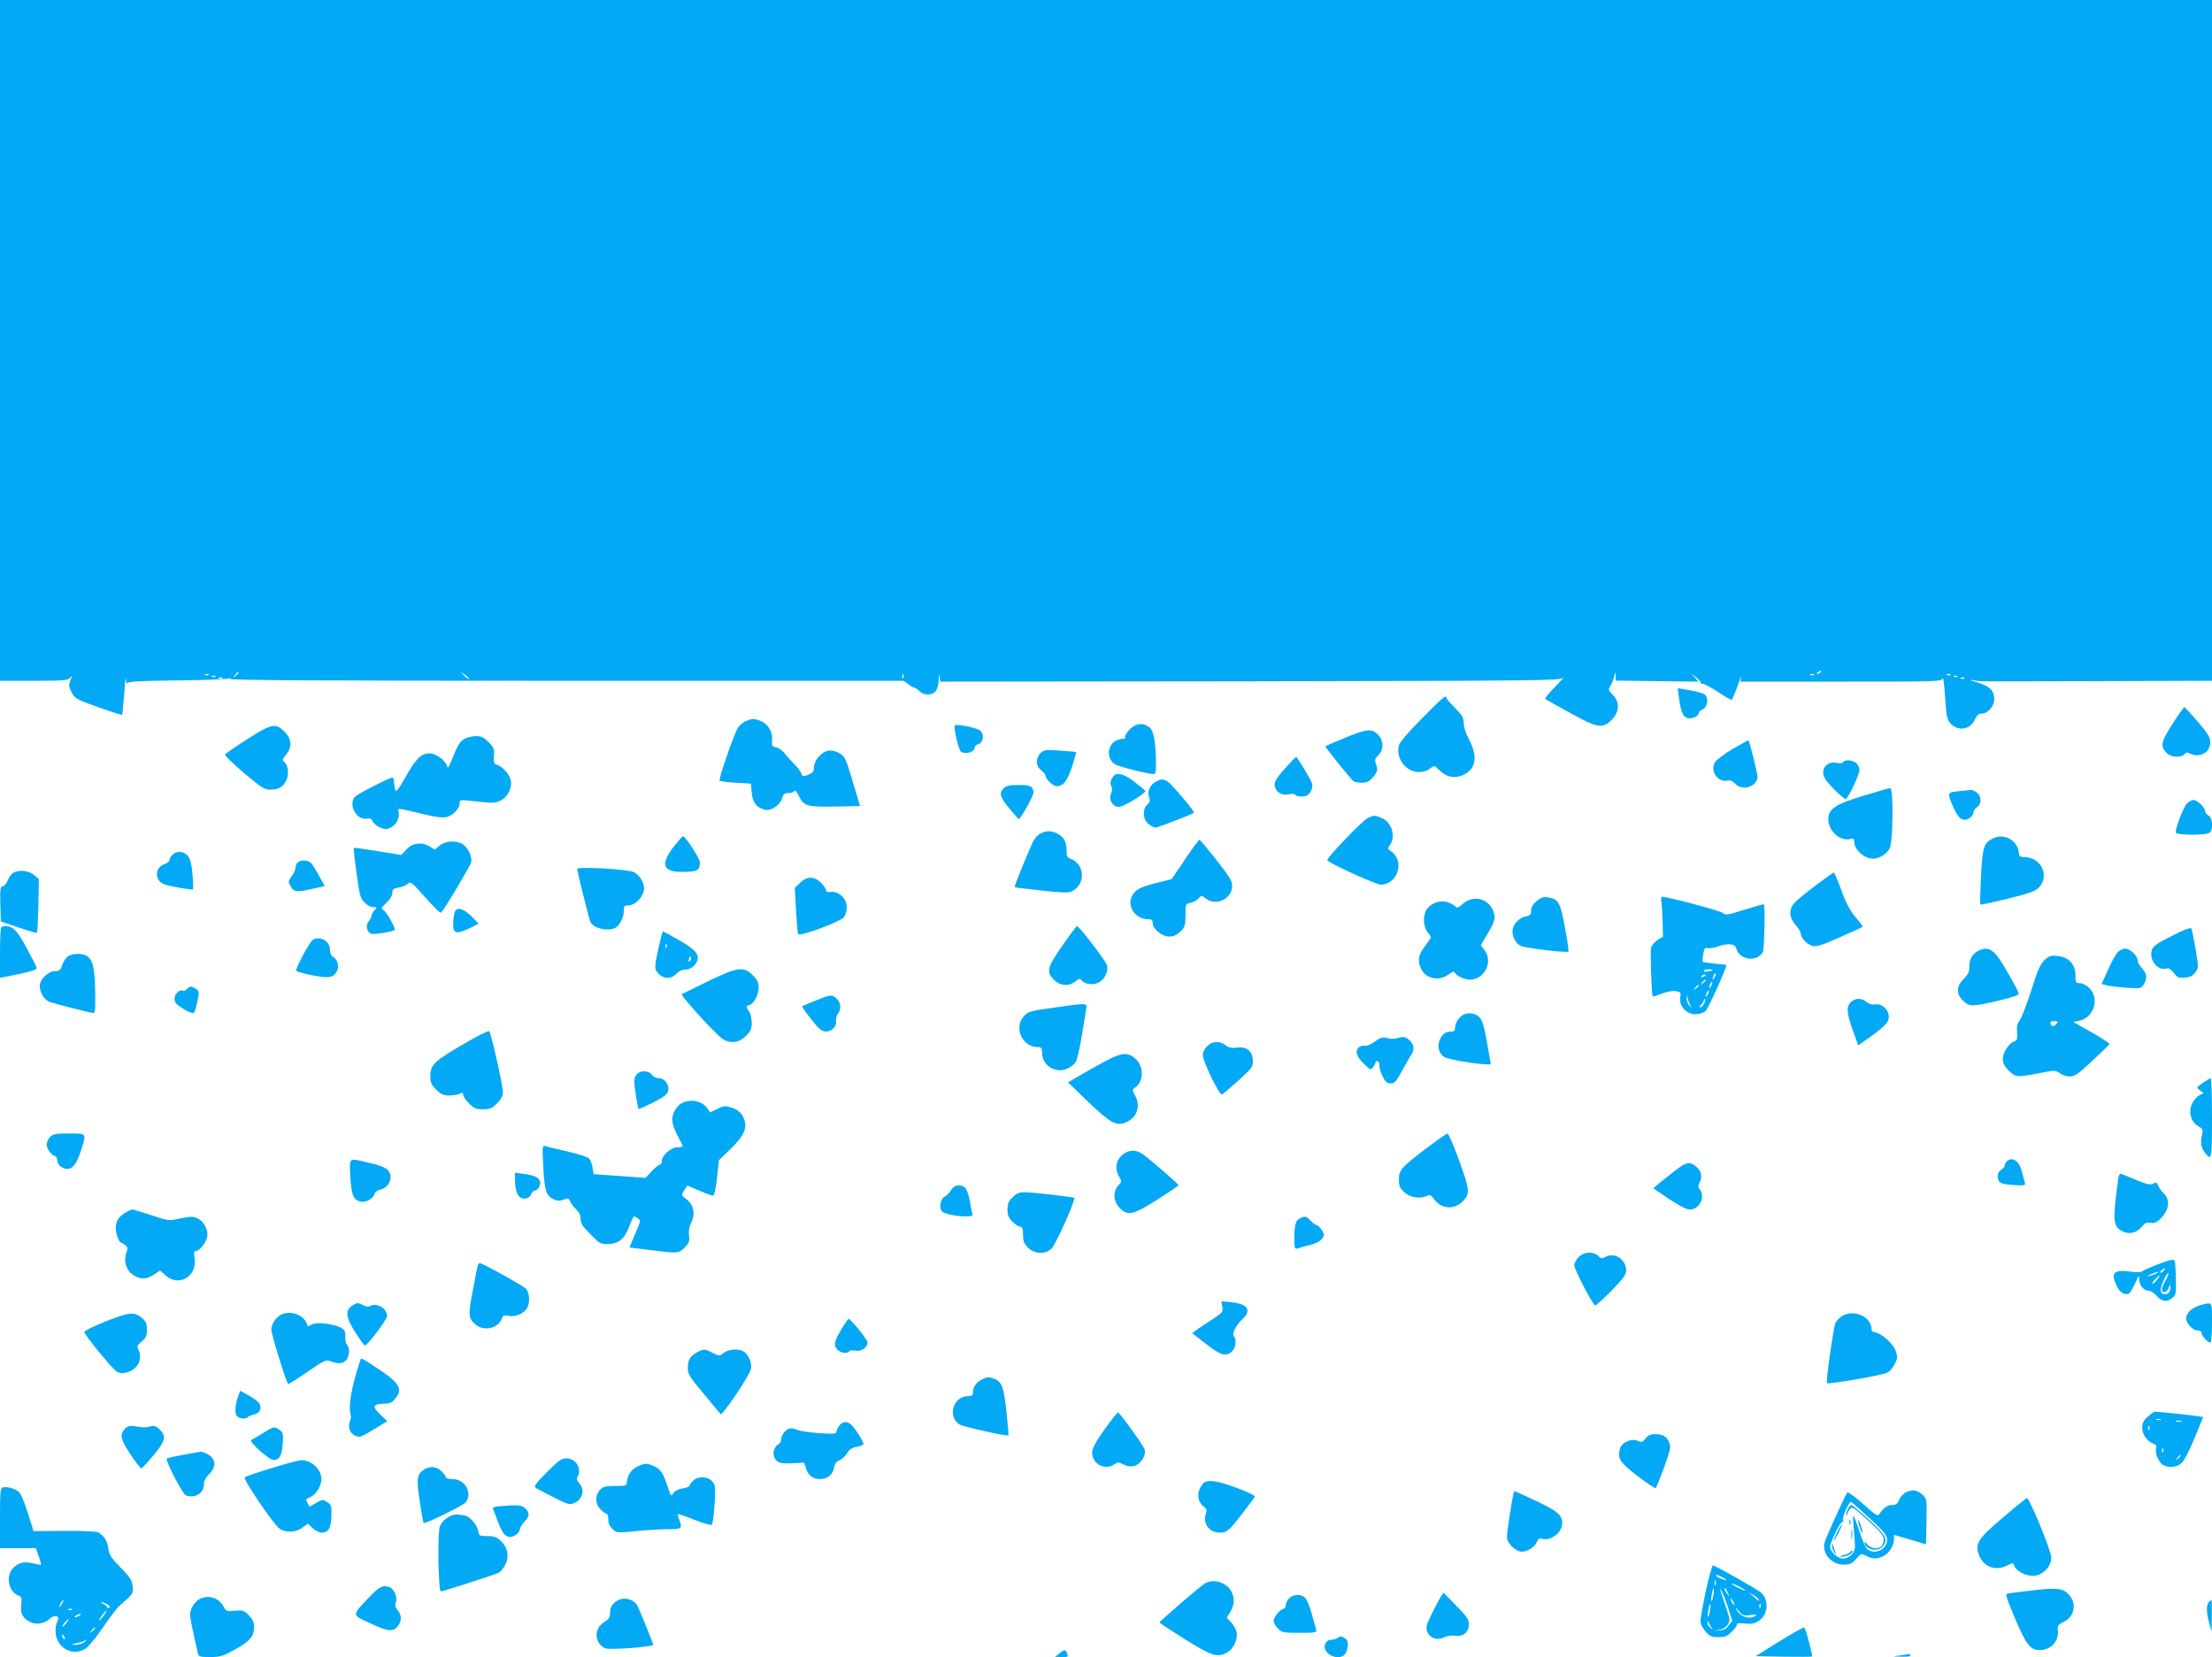 <?xml version="1.0" standalone="no"?>
<!DOCTYPE svg PUBLIC "-//W3C//DTD SVG 20010904//EN"
 "http://www.w3.org/TR/2001/REC-SVG-20010904/DTD/svg10.dtd">
<svg version="1.0" xmlns="http://www.w3.org/2000/svg"
 width="1280pt" height="959pt" viewBox="0 0 1280 959"
 preserveAspectRatio="xMidYMid meet">
<g transform="translate(0,959) scale(0.1,-0.1)"
fill="#03a9f4" stroke="none">
<path d="M0 7620 l0 -1970 196 0 c176 0 198 2 210 18 11 14 12 12 1 -16 -10
-28 -9 -38 8 -70 19 -35 28 -40 154 -85 73 -26 135 -46 137 -44 2 2 8 57 13
123 4 65 9 103 10 84 1 -21 4 -30 9 -23 6 9 81 13 287 15 154 2 289 7 300 11
16 7 17 7 5 -2 -11 -8 538 -11 1938 -11 1073 0 1954 0 1957 0 3 1 17 -8 32
-20 14 -11 30 -20 34 -20 5 0 18 -9 29 -20 25 -25 72 -26 93 -2 10 11 18 38
19 68 1 31 3 38 5 19 l4 -30 1791 2 c1677 3 1793 4 1812 20 12 10 -8 -13 -43
-50 -36 -36 -63 -69 -60 -71 2 -3 66 -39 141 -80 162 -90 191 -95 244 -42 46
46 48 104 6 145 -25 26 -27 30 -14 50 8 12 18 36 22 54 8 30 8 31 9 5 l1 -27
239 -3 240 -3 -22 24 -22 25 31 -25 c17 -13 29 -28 26 -33 -3 -5 0 -6 5 -3 6
4 45 -16 87 -43 42 -28 80 -50 85 -50 5 0 20 35 35 78 14 42 24 66 21 52 l-4
-25 582 0 c573 0 582 0 588 20 3 11 9 -29 13 -90 9 -136 12 -151 36 -175 45
-45 114 -31 139 28 11 23 21 32 38 32 36 0 73 43 73 83 0 50 -26 76 -100 98
-40 12 -50 17 -25 13 50 -9 -38 -8 728 -6 l657 2 0 1970 0 1970 -6400 0 -6400
0 0 -1970z m10535 -1920 c-3 -5 -12 -10 -18 -10 -7 0 -6 4 3 10 19 12 23 12
15 0z m-9155 -4 c0 -2 -8 -10 -17 -17 -16 -13 -17 -12 -4 4 13 16 21 21 21 13z
m1334 -35 c-3 -3 -15 6 -27 18 l-22 24 27 -19 c14 -10 24 -21 22 -23z m-1507
23 c-3 -3 -12 -4 -19 -1 -8 3 -5 6 6 6 11 1 17 -2 13 -5z m4020 -16 c-3 -8 -6
-5 -6 6 -1 11 2 17 5 13 3 -3 4 -12 1 -19z m5270 16 c-3 -3 -12 -4 -19 -1 -8
3 -5 6 6 6 11 1 17 -2 13 -5z m790 0 c-3 -3 -12 -4 -19 -1 -8 3 -5 6 6 6 11 1
17 -2 13 -5z m-10040 -10 c-3 -3 -12 -4 -19 -1 -8 3 -5 6 6 6 11 1 17 -2 13
-5z m10080 0 c-3 -3 -12 -4 -19 -1 -8 3 -5 6 6 6 11 1 17 -2 13 -5z m-10040
-10 c-3 -3 -12 -4 -19 -1 -8 3 -5 6 6 6 11 1 17 -2 13 -5z m10080 0 c-3 -3
-12 -4 -19 -1 -8 3 -5 6 6 6 11 1 17 -2 13 -5z"/>
<path d="M9715 5556 c10 -82 24 -115 50 -122 26 -7 65 11 65 29 0 7 10 17 23
22 28 12 36 65 12 85 -9 7 -47 19 -86 25 l-71 12 7 -51z"/>
<path d="M8228 5432 c-75 -75 -129 -138 -133 -155 -22 -88 58 -173 143 -152
15 3 35 13 44 22 16 14 20 13 48 -15 38 -39 85 -49 133 -29 77 33 91 106 39
204 -19 37 -32 75 -32 98 0 31 -8 45 -50 87 -27 28 -50 54 -50 59 0 21 -23 2
-142 -119z"/>
<path d="M12571 5400 c-68 -107 -72 -129 -31 -170 24 -24 82 -27 100 -5 9 11
17 12 30 5 56 -30 120 4 120 64 0 29 -13 50 -71 118 -40 46 -75 84 -78 86 -3
1 -35 -43 -70 -98z"/>
<path d="M4313 5415 c-17 -7 -38 -26 -46 -42 -28 -55 -110 -294 -103 -301 4
-4 47 -9 94 -12 l87 -5 5 -54 c6 -57 28 -85 76 -97 35 -9 87 25 99 64 7 26 14
32 36 32 16 0 31 5 35 12 4 7 13 -1 23 -22 31 -65 49 -71 212 -68 l146 3 -38
127 c-20 69 -42 136 -49 147 -16 31 -66 53 -100 46 -38 -8 -80 -58 -80 -96 0
-23 -6 -32 -32 -42 -31 -13 -34 -12 -41 7 -4 12 -22 35 -40 53 -18 17 -42 45
-55 61 -12 17 -35 33 -50 37 -25 5 -27 9 -24 39 5 46 -22 95 -63 112 -42 17
-51 17 -92 -1z"/>
<path d="M5525 5391 c-8 -13 23 -144 36 -152 28 -17 79 -1 79 25 0 8 9 16 20
19 29 7 37 54 14 77 -19 18 -141 43 -149 31z"/>
<path d="M6539 5371 c-16 -16 -29 -37 -29 -47 0 -9 -3 -15 -6 -11 -3 3 -19 1
-36 -5 -60 -21 -70 -107 -16 -141 21 -14 192 -57 224 -57 11 0 14 15 13 68 -1
121 -13 183 -38 203 -35 28 -77 24 -112 -10z"/>
<path d="M1429 5311 c-68 -43 -125 -83 -127 -89 -1 -5 48 -53 110 -106 100
-84 118 -96 151 -96 49 0 73 13 93 52 18 34 12 89 -11 108 -13 11 -11 16 10
42 37 44 34 91 -9 134 -51 51 -74 47 -217 -45z"/>
<path d="M7788 5322 c-65 -26 -118 -49 -118 -52 0 -8 150 -194 163 -202 7 -4
28 -8 49 -8 28 0 42 7 62 31 28 33 31 45 17 81 -7 19 -4 29 15 47 31 30 32 81
2 115 -37 41 -63 40 -190 -12z"/>
<path d="M2690 5315 c-28 -15 -39 -31 -74 -119 -20 -49 -25 -56 -30 -38 -11
34 -64 72 -100 72 -49 0 -79 -30 -139 -136 -46 -81 -55 -92 -61 -72 -3 13 -6
33 -6 46 0 12 -5 22 -10 22 -15 0 -192 -90 -212 -108 -47 -40 1 -139 62 -130
23 3 31 0 36 -14 3 -11 21 -26 39 -35 28 -13 39 -14 63 -4 34 14 57 59 49 92
-7 24 -15 25 148 -14 72 -17 109 -21 132 -15 35 9 73 50 73 79 0 22 -2 22 113
9 75 -9 93 -8 122 6 42 19 69 73 61 118 -7 34 -48 80 -81 90 -17 5 -20 13 -17
51 4 40 0 49 -31 80 -28 28 -43 35 -73 35 -22 -1 -50 -7 -64 -15z"/>
<path d="M10025 5255 c-50 -30 -96 -65 -103 -79 -26 -51 18 -114 73 -104 17 4
31 -2 46 -18 42 -45 129 -16 129 42 0 19 -46 203 -52 209 -1 2 -43 -21 -93
-50z"/>
<path d="M6021 5231 c-29 -29 -28 -74 4 -99 14 -11 25 -24 25 -30 0 -21 43
-62 65 -62 38 0 61 30 89 114 14 44 24 81 23 83 -2 2 -44 6 -94 9 -83 6 -92 5
-112 -15z"/>
<path d="M7444 5152 c-68 -76 -77 -94 -62 -127 13 -28 45 -40 82 -31 14 3 28
2 31 -4 7 -12 55 -13 71 -2 20 13 34 50 26 69 -12 31 -86 153 -92 152 -3 0
-28 -26 -56 -57z"/>
<path d="M10665 5179 c-4 -6 -19 -7 -36 -4 -43 10 -79 -17 -79 -56 0 -24 13
-45 61 -95 34 -35 66 -61 71 -58 16 10 78 143 78 167 0 13 -8 31 -18 40 -21
19 -67 23 -77 6z"/>
<path d="M6443 5098 c-17 -21 -21 -42 -12 -60 6 -10 5 -27 -2 -42 -16 -34 10
-76 46 -76 26 0 156 79 152 92 -1 4 -28 27 -61 52 -59 47 -104 59 -123 34z"/>
<path d="M6690 5067 c-34 -17 -53 -58 -41 -90 8 -20 6 -29 -10 -43 -30 -27
-26 -87 7 -113 15 -12 33 -21 41 -21 12 0 210 77 222 86 7 6 -131 169 -153
181 -27 16 -35 16 -66 0z"/>
<path d="M5808 5028 c-28 -28 -22 -52 33 -117 28 -34 52 -61 54 -61 11 0 85
132 85 152 0 37 -17 46 -89 45 -48 0 -69 -5 -83 -19z"/>
<path d="M10780 4984 c-160 -49 -200 -75 -200 -135 0 -68 67 -129 126 -115 20
5 24 3 24 -17 0 -45 59 -97 110 -97 34 0 78 28 95 60 20 39 22 351 3 349 -7 0
-78 -21 -158 -45z"/>
<path d="M11335 5011 c-69 -7 -69 -8 -30 -97 28 -64 56 -82 91 -59 13 8 24 23
24 33 0 9 9 23 20 30 28 17 27 66 -2 86 -12 9 -27 15 -33 14 -5 -1 -37 -4 -70
-7z"/>
<path d="M12653 4938 c-19 -22 -63 -136 -63 -165 0 -18 180 -19 198 -1 20 20
15 86 -8 98 -11 6 -20 17 -20 26 0 21 -45 64 -68 64 -10 0 -28 -10 -39 -22z"/>
<path d="M7915 4856 c-28 -12 -235 -227 -235 -244 0 -13 282 -142 310 -142 98
1 141 136 60 193 -21 15 -21 17 -6 38 34 50 9 131 -49 155 -41 17 -42 17 -80
0z"/>
<path d="M6019 4765 c-15 -8 -33 -29 -42 -47 -34 -74 -109 -259 -106 -262 2
-2 73 -11 156 -20 118 -13 158 -14 175 -5 82 41 77 157 -7 189 -20 7 -24 16
-23 48 0 49 -15 78 -52 97 -36 19 -67 19 -101 0z"/>
<path d="M3897 4688 c-79 -104 -61 -147 61 -144 78 1 92 10 92 55 0 22 -83
151 -98 151 -4 0 -28 -28 -55 -62z"/>
<path d="M11531 4737 c-52 -26 -59 -51 -68 -220 -4 -88 -6 -160 -3 -162 3 -2
74 13 158 34 119 29 158 43 178 62 68 69 16 179 -85 179 -21 0 -27 5 -28 22
-6 74 -86 119 -152 85z"/>
<path d="M6857 4616 l-77 -114 -92 -23 c-69 -17 -100 -30 -120 -50 -60 -60
-12 -159 77 -159 19 0 25 -5 25 -21 0 -35 53 -79 95 -79 27 0 44 8 66 29 26
27 29 36 29 94 0 64 1 66 29 72 16 3 37 15 46 25 17 19 18 19 43 0 59 -47 152
-2 152 73 0 29 -16 55 -92 151 -50 64 -94 116 -98 116 -3 0 -41 -51 -83 -114z"/>
<path d="M2544 4696 l-28 -23 -33 20 c-45 26 -99 18 -134 -22 l-27 -29 -136
22 c-75 12 -138 21 -139 19 -2 -1 5 -67 16 -145 17 -126 22 -146 45 -170 15
-16 36 -28 50 -28 24 0 24 -1 9 -18 -10 -10 -17 -25 -17 -32 0 -7 -7 -21 -16
-31 -20 -22 -12 -64 13 -73 15 -6 117 10 136 21 10 6 -43 103 -64 116 -15 9
-13 14 17 42 21 20 34 42 34 57 0 21 6 26 36 31 20 3 44 13 54 22 16 15 23 9
101 -79 46 -52 87 -92 91 -88 22 22 170 271 175 293 6 31 -18 82 -49 103 -35
24 -102 20 -134 -8z"/>
<path d="M997 4642 c-10 -10 -17 -24 -17 -31 0 -7 -13 -17 -29 -22 -59 -21
-57 -99 3 -118 44 -14 157 -33 163 -28 2 3 1 42 -3 86 -5 58 -12 89 -26 106
-23 30 -68 33 -91 7z"/>
<path d="M1722 4598 c-7 -7 -12 -20 -12 -30 0 -11 -10 -32 -22 -49 -21 -28
-21 -32 -7 -57 19 -35 34 -37 123 -17 l75 17 -31 56 c-17 32 -38 65 -46 75
-17 20 -62 23 -80 5z"/>
<path d="M3340 4561 c0 -14 67 -282 75 -304 16 -39 102 -60 146 -37 25 14 49
62 49 100 0 26 3 30 28 30 33 0 77 42 87 82 10 38 -20 93 -58 111 -38 17 -327
33 -327 18z"/>
<path d="M77 4539 c-11 -6 -25 -26 -33 -45 -8 -19 -21 -34 -29 -34 -13 0 -15
-16 -13 -101 l3 -102 103 -35 c56 -19 104 -33 106 -31 2 2 6 73 8 157 l3 154
-28 24 c-30 26 -87 32 -120 13z"/>
<path d="M10505 4465 c-55 -42 -110 -87 -122 -101 -33 -37 -30 -85 7 -127 17
-19 30 -41 30 -49 0 -26 39 -66 70 -73 23 -5 57 6 157 51 71 31 130 58 132 60
2 2 -17 27 -42 56 -32 39 -55 81 -82 156 -20 56 -40 102 -44 102 -3 0 -51 -34
-106 -75z"/>
<path d="M4629 4480 l-30 -29 7 -128 c4 -71 9 -133 13 -139 8 -16 240 70 264
97 9 12 17 38 17 59 0 49 -47 94 -92 88 -19 -3 -28 0 -28 10 0 7 -13 27 -29
43 -40 39 -82 39 -122 -1z"/>
<path d="M8892 4375 c-22 -18 -32 -36 -32 -55 0 -23 -5 -29 -30 -33 -36 -8
-67 -37 -76 -72 -9 -35 13 -83 45 -99 26 -13 269 -42 277 -33 3 3 -6 64 -20
137 -26 146 -38 167 -97 176 -28 5 -41 1 -67 -21z"/>
<path d="M9614 4368 c3 -18 6 -70 7 -116 l2 -83 -31 -19 c-17 -11 -34 -31 -38
-46 -6 -22 3 -275 10 -281 1 -2 25 6 54 17 32 12 63 17 81 14 27 -6 29 -9 24
-38 -8 -48 36 -96 87 -96 21 0 47 8 59 18 15 12 121 247 121 267 0 1 -30 5
-66 8 -37 4 -69 8 -71 10 -2 3 -1 22 3 44 5 33 10 40 24 36 10 -3 36 1 57 8
61 22 103 18 110 -9 17 -69 121 -83 154 -21 9 18 14 267 6 276 -2 1 -52 -13
-112 -32 -100 -31 -111 -33 -127 -18 -14 12 -316 93 -350 93 -6 0 -8 -14 -4
-32z m296 -392 c0 -2 -11 -6 -25 -8 -14 -3 -25 -1 -25 3 0 5 11 9 25 9 14 0
25 -2 25 -4z m11 -43 c-12 -20 -14 -14 -5 12 4 9 9 14 11 11 3 -2 0 -13 -6
-23z m-51 13 c0 -2 -7 -7 -16 -10 -8 -3 -12 -2 -9 4 6 10 25 14 25 6z m0 -30
c0 -2 -8 -10 -17 -17 -16 -13 -17 -12 -4 4 13 16 21 21 21 13z m31 -33 c-12
-20 -14 -14 -5 12 4 9 9 14 11 11 3 -2 0 -13 -6 -23z m-71 3 c0 -2 -8 -10 -17
-17 -16 -13 -17 -12 -4 4 13 16 21 21 21 13z m51 -53 c-12 -20 -14 -14 -5 12
4 9 9 14 11 11 3 -2 0 -13 -6 -23z m-98 -63 c11 -13 10 -13 -5 -1 -10 7 -17
25 -17 40 l2 26 4 -25 c3 -14 10 -32 16 -40z m77 11 c-6 -12 -15 -21 -21 -21
-6 0 -3 7 5 16 9 8 16 20 16 26 0 6 3 9 6 6 3 -4 1 -16 -6 -27z"/>
<path d="M8466 4360 c-23 -21 -37 -27 -41 -19 -4 6 -22 17 -40 25 -42 17 -96
3 -125 -33 -27 -34 -27 -101 0 -136 11 -14 20 -28 20 -32 0 -3 -16 -27 -35
-52 -39 -51 -44 -87 -20 -133 29 -56 103 -70 158 -29 21 15 32 19 35 11 5 -17
56 -42 86 -42 87 0 139 105 85 173 l-20 27 40 68 c45 74 49 98 26 142 -33 64
-114 78 -169 30z"/>
<path d="M2634 4318 c-4 -6 -9 -32 -11 -58 -5 -72 12 -81 88 -45 l59 29 -42
43 c-42 42 -79 55 -94 31z"/>
<path d="M7 4223 c-4 -3 -7 -71 -7 -149 l0 -143 33 6 c136 27 182 40 179 51
-1 7 -27 59 -58 116 -55 102 -79 126 -123 126 -10 0 -21 -3 -24 -7z"/>
<path d="M6148 4118 c-89 -127 -95 -153 -49 -199 36 -35 86 -39 124 -9 21 17
27 18 37 5 19 -22 65 -28 98 -11 34 17 57 65 48 99 -6 25 -161 227 -174 227
-4 -1 -42 -51 -84 -112z"/>
<path d="M12569 4174 c-86 -43 -109 -59 -117 -82 -19 -56 35 -124 87 -107 11
3 25 -6 40 -25 20 -27 28 -31 63 -28 31 2 46 10 61 30 20 27 20 28 2 135 -10
59 -21 113 -24 119 -4 8 -42 -6 -112 -42z"/>
<path d="M3816 4128 c-31 -136 -31 -146 -6 -173 30 -32 74 -33 103 -1 13 14
33 24 50 24 30 -1 63 24 72 52 12 38 -13 66 -104 118 -50 29 -93 52 -95 52 -2
0 -11 -33 -20 -72z m41 -20 c-3 -8 -6 -5 -6 6 -1 11 2 17 5 13 3 -3 4 -12 1
-19z m135 -80 c-8 -8 -9 -4 -5 13 4 13 8 18 11 10 2 -7 -1 -18 -6 -23z"/>
<path d="M1813 4153 c-17 -6 -106 -170 -99 -182 3 -4 46 -16 95 -26 95 -18
120 -14 141 25 14 26 3 68 -21 81 -12 6 -19 21 -19 39 0 51 -50 83 -97 63z"/>
<path d="M11455 4091 c-38 -16 -60 -50 -59 -92 1 -32 -5 -46 -32 -73 -44 -44
-46 -86 -5 -127 37 -36 52 -36 206 0 87 21 119 32 117 42 -2 8 -31 63 -65 122
-72 127 -103 152 -162 128z"/>
<path d="M12253 4078 c-11 -13 -37 -59 -56 -103 l-36 -80 27 -7 c15 -4 66 -11
113 -14 83 -6 87 -6 103 17 23 33 20 66 -9 95 -14 14 -25 34 -25 45 0 27 -44
69 -73 69 -13 0 -33 -10 -44 -22z"/>
<path d="M393 4055 c-12 -8 -27 -31 -33 -50 -10 -30 -16 -35 -42 -35 -38 0
-88 -48 -88 -85 0 -39 25 -81 57 -93 26 -10 204 -56 247 -64 17 -3 18 5 17
112 -2 137 -12 189 -42 213 -26 21 -87 22 -116 2z"/>
<path d="M11831 4034 c-25 -24 -39 -55 -76 -173 -25 -79 -55 -156 -66 -173
-16 -21 -20 -40 -17 -74 2 -35 0 -45 -14 -50 -32 -10 -68 -63 -68 -101 0 -27
8 -43 34 -69 39 -39 46 -40 176 -15 92 18 95 18 119 0 13 -10 39 -19 57 -19
29 0 49 14 132 91 53 50 98 93 99 97 1 4 -45 34 -103 67 l-106 60 36 8 c84 20
116 128 57 188 -17 17 -40 29 -55 29 -24 0 -26 3 -26 45 0 63 -38 105 -101
112 -41 5 -50 2 -78 -23z m69 -369 c-7 -8 -16 -15 -20 -15 -4 0 -10 7 -14 15
-4 11 2 15 21 15 21 0 24 -2 13 -15z"/>
<path d="M4095 3910 c-77 -38 -144 -71 -150 -73 -12 -4 199 -237 237 -260 45
-29 95 -22 134 17 28 28 34 41 34 78 0 24 -7 53 -15 64 -19 25 -19 32 3 38 26
9 52 59 52 101 0 29 -8 45 -34 71 -53 53 -90 47 -261 -36z"/>
<path d="M1080 3865 c-7 -8 -16 -12 -21 -9 -18 11 -49 -17 -49 -45 0 -23 9
-34 51 -60 29 -18 56 -28 61 -23 4 4 14 34 20 66 12 53 11 59 -7 72 -24 18
-39 18 -55 -1z"/>
<path d="M4721 3800 c-40 -16 -75 -31 -78 -34 -3 -2 20 -36 51 -75 46 -58 62
-71 85 -71 35 0 64 30 59 63 -1 13 3 32 11 41 21 25 16 67 -9 88 -28 23 -31
23 -119 -12z"/>
<path d="M10710 3790 c-27 -27 -25 -60 11 -162 l32 -88 31 22 c121 85 146 109
146 143 0 42 -41 79 -79 72 -16 -3 -35 2 -50 14 -31 25 -66 24 -91 -1z"/>
<path d="M6110 3760 c-153 -21 -164 -24 -190 -57 -53 -67 -1 -173 85 -173 22
0 25 -5 25 -34 0 -71 77 -120 143 -92 20 8 42 25 51 38 8 12 24 79 35 148 12
69 23 140 26 158 7 39 11 38 -175 12z"/>
<path d="M8474 3720 c-28 -11 -54 -48 -54 -77 0 -16 -6 -23 -19 -23 -33 0 -51
-11 -67 -42 -20 -38 -10 -84 23 -105 21 -14 178 -41 249 -43 l21 0 -22 126
c-23 133 -36 158 -85 168 -14 3 -35 1 -46 -4z"/>
<path d="M2685 3549 c-170 -98 -195 -122 -195 -185 0 -39 5 -51 34 -80 28 -28
42 -34 76 -34 23 0 50 5 61 10 15 9 19 7 19 -6 0 -9 15 -31 34 -50 29 -29 41
-34 81 -34 40 0 52 5 81 34 25 25 34 43 34 68 0 36 -68 338 -79 350 -4 5 -70
-28 -146 -73z"/>
<path d="M7956 3562 c-23 -17 -47 -27 -58 -24 -10 2 -25 -1 -33 -8 -26 -21
-17 -54 26 -95 39 -39 41 -39 55 -21 8 11 14 24 14 29 0 5 6 7 13 4 6 -2 11
-12 9 -21 -2 -10 6 -38 17 -62 16 -34 27 -44 45 -44 28 0 33 6 75 84 18 32 39
68 46 80 22 30 18 59 -9 86 -19 17 -31 21 -53 16 -38 -10 -54 -10 -83 -2 -19
5 -35 0 -64 -22z"/>
<path d="M6985 3535 c-14 -13 -25 -35 -25 -49 0 -39 97 -239 112 -230 7 4 50
41 96 82 75 68 82 78 82 111 0 55 -35 86 -91 78 -33 -4 -48 -1 -67 14 -34 26
-78 24 -107 -6z"/>
<path d="M6322 3408 l-142 -82 117 -113 c130 -124 163 -142 219 -118 62 26 85
89 55 149 -20 38 -20 40 -2 52 51 36 51 125 0 168 -52 44 -85 36 -247 -56z"/>
<path d="M3686 3374 c-9 -8 -16 -27 -16 -41 0 -27 20 -155 25 -161 2 -2 39 15
84 37 61 31 82 47 87 66 9 36 -19 75 -54 75 -16 0 -32 8 -40 20 -15 24 -64 27
-86 4z"/>
<path d="M12747 3323 c-38 -27 -39 -27 -17 -43 l21 -16 -25 -13 c-14 -8 -33
-30 -42 -49 -22 -47 -6 -106 37 -130 26 -15 28 -21 22 -47 -11 -46 -7 -75 14
-103 41 -55 43 -46 43 197 0 127 -3 231 -7 230 -5 0 -25 -12 -46 -26z"/>
<path d="M3954 3210 c-35 -14 -64 -59 -64 -100 0 -22 12 -58 30 -91 16 -30 30
-57 30 -61 0 -5 -14 -8 -31 -8 -36 0 -89 -47 -89 -79 0 -12 -5 -21 -11 -21 -6
0 -28 -17 -48 -39 l-36 -38 -150 11 -150 11 -6 38 c-3 21 -13 45 -21 53 -8 8
-64 26 -124 40 -60 14 -118 27 -128 31 -18 5 -19 0 -12 -123 7 -137 16 -166
62 -186 19 -9 33 -9 55 -1 27 10 31 9 38 -10 5 -12 21 -33 35 -46 17 -16 26
-35 26 -55 0 -19 9 -40 25 -56 13 -14 38 -40 56 -57 25 -27 39 -33 73 -33 64
0 99 28 126 99 12 33 26 61 29 61 4 0 15 -6 24 -12 15 -12 13 -20 -18 -90 -18
-43 -33 -78 -32 -78 1 0 56 -7 122 -15 159 -20 162 -20 197 15 26 27 30 36 25
70 -3 27 1 51 14 77 24 49 12 103 -31 134 -28 21 -28 23 -12 48 9 14 17 27 18
29 0 1 31 -11 68 -28 38 -16 74 -30 81 -30 8 0 16 33 24 103 l11 102 67 65
c73 71 96 116 82 163 -12 42 -36 65 -80 78 -32 10 -44 9 -79 -9 l-41 -20 -15
22 c-26 41 -89 57 -140 36z"/>
<path d="M290 3010 c-11 -11 -20 -31 -20 -45 0 -24 31 -65 49 -65 5 0 11 -12
13 -27 2 -19 12 -32 32 -42 44 -20 75 8 103 95 35 108 37 104 -67 104 -77 0
-93 -3 -110 -20z"/>
<path d="M8260 2949 c-153 -116 -165 -130 -165 -185 0 -39 5 -50 33 -75 34
-31 94 -39 131 -19 14 7 23 3 40 -21 42 -56 115 -62 164 -13 45 45 43 65 -19
236 -31 87 -62 158 -68 157 -6 0 -58 -36 -116 -80z"/>
<path d="M6489 2901 c-34 -34 -38 -77 -13 -121 16 -26 16 -29 -5 -51 -32 -35
-29 -93 8 -130 48 -48 78 -41 219 49 67 42 122 80 122 83 0 6 -152 138 -204
177 -43 32 -90 29 -127 -7z"/>
<path d="M2027 2783 c6 -107 17 -137 58 -147 31 -8 75 16 82 44 3 11 18 22 34
25 32 7 59 39 59 70 0 44 -27 63 -119 84 -128 30 -119 37 -114 -76z"/>
<path d="M11612 2868 c-7 -7 -12 -18 -12 -25 0 -7 -9 -17 -20 -23 -11 -6 -20
-21 -20 -33 0 -42 15 -51 90 -55 67 -4 72 -3 67 14 -3 11 -11 39 -17 64 -16
62 -57 89 -88 58z"/>
<path d="M9693 2815 c-32 -24 -73 -58 -92 -73 l-34 -29 91 -62 c59 -39 101
-61 120 -61 56 0 91 70 59 115 -12 15 -12 22 0 45 16 34 5 70 -29 94 -34 24
-51 20 -115 -29z"/>
<path d="M2980 2768 c0 -59 12 -98 32 -109 25 -13 55 -3 63 22 4 10 13 19 20
19 19 0 37 34 29 55 -9 22 -33 33 -92 41 l-52 7 0 -35z"/>
<path d="M12256 2758 c-32 -236 -29 -265 26 -294 39 -20 81 -10 111 26 19 22
30 27 51 23 19 -4 34 1 52 18 57 53 66 116 22 155 -11 11 -24 29 -29 42 -8 19
-12 21 -30 12 -16 -9 -34 -5 -95 20 -42 17 -82 34 -89 36 -10 4 -15 -7 -19
-38z"/>
<path d="M5503 2702 c-9 -16 -26 -33 -37 -38 -23 -10 -33 -59 -17 -83 10 -15
76 -30 139 -31 37 0 43 3 38 18 -3 9 -10 44 -15 77 -7 35 -18 65 -28 73 -29
21 -63 14 -80 -16z"/>
<path d="M5859 2661 c-23 -23 -29 -38 -29 -71 0 -33 6 -48 29 -71 16 -16 37
-29 45 -29 12 0 16 -11 16 -46 0 -37 5 -51 29 -75 38 -37 97 -40 135 -6 24 21
142 285 132 294 -6 6 -239 33 -289 33 -29 0 -46 -7 -68 -29z"/>
<path d="M723 2570 c-38 -23 -53 -48 -53 -89 0 -30 18 -81 29 -81 3 0 14 -7
24 -15 17 -12 18 -18 7 -49 -16 -49 2 -101 44 -127 41 -25 76 -24 118 5 l34
23 32 -28 c78 -70 185 -5 168 101 -5 31 -3 40 8 40 23 0 66 59 66 91 0 44 -25
84 -60 99 -25 11 -43 10 -98 -2 -67 -14 -68 -14 -166 19 -55 18 -105 33 -110
33 -6 0 -25 -9 -43 -20z"/>
<path d="M7530 2543 c-31 -11 -40 -37 -40 -111 0 -72 1 -73 23 -66 12 4 44 13
72 20 47 13 75 34 75 59 0 16 -30 55 -42 55 -6 0 -21 11 -34 25 -24 26 -28 27
-54 18z"/>
<path d="M9135 2315 c-14 -13 -25 -35 -25 -49 0 -23 103 -220 120 -231 4 -2
46 35 94 84 69 71 86 94 86 118 0 63 -65 107 -117 80 -23 -13 -28 -12 -44 4
-28 28 -84 25 -114 -6z"/>
<path d="M12484 2272 c-39 -15 -77 -32 -85 -38 -10 -8 -33 -9 -73 -3 -94 13
-113 -7 -78 -83 17 -38 49 -57 73 -43 6 4 22 31 35 59 21 48 23 49 23 20 1
-34 27 -64 55 -64 10 0 31 -13 46 -30 32 -35 58 -38 91 -11 21 17 22 25 20
111 -1 52 -4 97 -7 102 -8 12 -22 9 -100 -20z m36 -37 c-7 -9 -15 -13 -19 -10
-3 3 1 10 9 15 21 14 24 12 10 -5z m-40 -14 c-8 -5 -26 -11 -40 -15 -21 -5
-20 -3 5 9 32 15 60 20 35 6z m51 -42 c-12 -19 -21 -42 -21 -52 0 -27 33 -17
41 13 4 14 7 18 8 8 2 -29 -10 -48 -30 -48 -31 0 -34 28 -8 82 13 27 25 45 27
40 1 -5 -6 -25 -17 -43z m-48 6 c-10 -13 -22 -25 -27 -25 -5 0 1 11 14 25 30
32 36 32 13 0z"/>
<path d="M2765 2268 c-2 -7 -16 -73 -29 -146 -28 -145 -26 -165 20 -201 49
-38 131 -16 149 40 5 16 12 19 40 13 38 -7 89 15 106 47 17 32 13 88 -7 110
-15 17 -253 149 -268 149 -4 0 -9 -6 -11 -12z"/>
<path d="M7073 2027 c5 -30 2 -34 -61 -75 -37 -24 -77 -51 -90 -60 l-23 -18
80 -62 c86 -67 117 -76 151 -42 21 21 27 69 10 86 -14 14 12 65 51 101 53 51
29 87 -64 96 l-59 6 5 -32z"/>
<path d="M2045 2038 c-50 -28 -47 -69 13 -162 26 -41 50 -74 54 -73 19 6 128
151 128 171 0 44 -62 80 -99 57 -8 -5 -24 -3 -40 5 -31 16 -31 16 -56 2z"/>
<path d="M12732 2036 c-46 -12 -82 -46 -82 -76 0 -28 39 -70 66 -70 15 0 24
-6 24 -15 0 -17 35 -55 50 -55 6 0 10 45 10 115 0 126 4 121 -68 101z"/>
<path d="M1643 1988 c-38 -10 -73 -55 -73 -95 0 -24 85 -299 97 -312 2 -3 52
28 110 68 102 70 109 73 138 62 44 -16 69 -14 88 7 20 22 22 73 5 90 -7 7 -11
27 -10 45 4 41 -13 56 -76 70 -59 13 -109 12 -127 -3 -10 -8 -15 -7 -19 8 -15
46 -78 75 -133 60z"/>
<path d="M605 1940 c-66 -27 -119 -53 -117 -59 5 -23 165 -217 189 -230 21
-10 34 -11 63 -2 59 18 87 80 60 132 -9 16 -6 24 20 45 25 21 30 33 30 69 0
36 -5 48 -31 69 -42 36 -73 32 -214 -24z"/>
<path d="M10658 1973 c-14 -9 -31 -27 -37 -40 -12 -26 -56 -341 -49 -348 8 -8
322 46 349 61 15 7 34 30 44 51 16 33 16 41 4 77 -15 41 -87 104 -121 105 -10
1 -18 8 -18 16 0 75 -102 121 -172 78z"/>
<path d="M4868 1895 c-43 -71 -46 -94 -20 -118 20 -19 57 -22 67 -7 3 5 19 7
36 3 34 -6 69 18 69 48 0 16 -91 129 -109 136 -3 2 -23 -26 -43 -62z"/>
<path d="M4036 1765 c-42 -22 -55 -44 -56 -90 0 -37 9 -52 91 -150 50 -61 94
-114 99 -119 10 -11 169 225 176 263 7 33 -17 85 -45 101 -31 16 -86 12 -113
-10 -25 -19 -25 -19 -64 0 -46 24 -51 24 -88 5z"/>
<path d="M2085 1718 c-52 -155 -71 -268 -55 -323 2 -5 0 -17 -4 -27 -15 -33
-2 -72 27 -86 27 -13 33 -11 108 34 l80 49 -41 39 c-48 45 -43 61 22 62 32 0
46 6 64 28 46 53 27 90 -83 164 -116 77 -112 75 -118 60z"/>
<path d="M5678 1604 c-31 -16 -48 -43 -48 -73 0 -16 -6 -21 -29 -21 -85 0
-120 -118 -49 -164 19 -13 277 -70 284 -63 1 1 -4 62 -12 136 -15 143 -27 175
-70 191 -33 13 -44 12 -76 -6z"/>
<path d="M1380 1515 c-19 -49 -23 -104 -10 -120 13 -16 55 -20 64 -6 3 4 19
11 35 14 33 7 48 36 32 64 -5 10 -32 31 -60 46 l-51 28 -10 -26z"/>
<path d="M6392 1318 c-55 -78 -72 -110 -72 -135 0 -66 74 -105 128 -68 19 14
25 14 52 0 21 -11 42 -14 61 -10 38 9 72 59 63 95 -5 21 -136 204 -154 215 -4
2 -39 -42 -78 -97z"/>
<path d="M12428 1391 c-25 -22 -32 -37 -32 -64 0 -39 31 -81 66 -93 14 -4 18
-12 14 -27 -7 -27 17 -83 42 -96 33 -18 79 -13 106 12 15 13 46 73 75 144 l50
122 -32 5 c-33 6 -230 26 -247 26 -5 0 -24 -13 -42 -29z m75 -18 c-7 -2 -19
-2 -25 0 -7 3 -2 5 12 5 14 0 19 -2 13 -5z m120 -10 c-7 -2 -21 -2 -30 0 -10
3 -4 5 12 5 17 0 24 -2 18 -5z m-186 -45 c-3 -8 -6 -5 -6 6 -1 11 2 17 5 13 3
-3 4 -12 1 -19z m80 -130 c-3 -8 -6 -5 -6 6 -1 11 2 17 5 13 3 -3 4 -12 1 -19z
m103 -22 c0 -2 -8 -10 -17 -17 -16 -13 -17 -12 -4 4 13 16 21 21 21 13z"/>
<path d="M4856 1338 c-9 -12 -16 -28 -16 -36 0 -10 -20 -12 -102 -6 -56 4
-112 13 -126 19 -13 7 -32 10 -43 8 -23 -6 -49 -40 -49 -65 0 -9 -6 -21 -14
-25 -26 -16 -37 -50 -25 -77 15 -32 35 -39 111 -34 l61 3 11 -34 c15 -41 40
-61 81 -61 42 0 73 24 81 64 4 24 14 38 32 45 15 6 35 25 44 41 11 20 27 31
52 36 20 3 39 10 42 15 6 10 -50 97 -74 117 -24 18 -49 15 -66 -10z"/>
<path d="M727 1325 c-37 -36 -32 -61 27 -151 31 -47 61 -84 65 -82 5 2 36 36
70 76 68 83 75 109 35 149 -20 19 -31 24 -52 18 -32 -8 -45 -7 -93 1 -26 4
-40 1 -52 -11z"/>
<path d="M1520 1295 c-30 -19 -59 -36 -65 -38 -20 -8 101 -117 130 -117 31 0
46 27 51 92 4 60 3 68 -18 82 -30 22 -35 21 -98 -19z"/>
<path d="M9522 1265 c-18 -23 -23 -24 -46 -13 -35 15 -93 -10 -102 -46 -14
-59 -3 -77 101 -158 55 -42 103 -74 106 -70 4 4 26 58 49 121 36 101 40 117
29 143 -14 35 -37 48 -83 48 -25 0 -40 -7 -54 -25z"/>
<path d="M1063 1171 c-50 -9 -94 -19 -98 -22 -10 -10 92 -206 110 -213 53 -20
105 12 105 63 0 19 10 40 30 59 44 44 40 91 -11 117 -15 8 -32 14 -36 14 -4
-1 -49 -9 -100 -18z"/>
<path d="M3165 1070 c-66 -66 -77 -82 -65 -91 8 -5 55 -30 104 -55 81 -41 91
-44 118 -33 50 20 64 78 29 116 -13 13 -16 25 -10 34 29 46 -7 109 -64 109
-27 0 -45 -12 -112 -80z"/>
<path d="M1570 1093 c-80 -24 -149 -48 -154 -53 -11 -11 170 -277 203 -298 36
-24 94 -21 131 7 l32 23 27 -26 c15 -14 39 -26 52 -26 40 0 55 27 57 98 1 56
-1 64 -25 79 -24 16 -27 16 -64 -5 l-38 -22 -11 21 c-7 11 -10 22 -8 23 2 1
15 8 30 15 29 15 58 65 58 101 0 56 -58 111 -117 109 -15 0 -93 -21 -173 -46z"/>
<path d="M3693 1105 c-37 -16 -62 -50 -65 -88 -2 -26 -4 -27 -68 -27 -57 0
-70 -3 -88 -23 -30 -32 -29 -81 3 -112 13 -14 29 -25 35 -25 5 0 10 -15 10
-33 0 -23 8 -41 24 -56 24 -23 26 -23 138 -12 63 6 146 11 186 11 78 0 82 3
62 56 -6 15 -9 29 -6 31 2 2 45 -13 95 -33 53 -21 96 -33 101 -28 4 5 11 59
15 119 6 103 5 111 -15 133 -27 29 -82 30 -110 2 -11 -11 -20 -24 -20 -29 0
-5 -18 -11 -39 -15 -24 -3 -46 -15 -54 -27 -14 -20 -16 -18 -32 33 -27 82 -41
104 -79 122 -41 19 -51 19 -93 1z"/>
<path d="M2452 1084 c-40 -28 -43 -54 -23 -184 10 -66 20 -122 22 -124 8 -8
229 101 244 119 41 55 -4 135 -76 135 -22 0 -39 5 -39 10 0 6 -11 22 -25 35
-28 29 -70 32 -103 9z"/>
<path d="M6972 1013 c-7 -3 -19 -18 -28 -35 -19 -37 -11 -81 20 -106 19 -14
21 -22 14 -42 -20 -55 19 -110 80 -110 43 0 54 10 142 125 29 39 57 75 61 81
6 7 -28 24 -104 53 -104 38 -153 47 -185 34z"/>
<path d="M18 982 c-16 -3 -18 -20 -18 -178 l0 -174 104 0 104 0 16 -47 c9 -25
15 -48 13 -49 -1 -2 -22 2 -45 8 -52 13 -87 5 -118 -29 -43 -46 -23 -139 35
-158 15 -5 18 -13 14 -49 -6 -52 7 -80 49 -102 37 -19 83 -12 115 17 26 25 60
19 47 -9 -49 -113 51 -221 156 -167 17 9 61 61 105 125 42 61 84 116 92 123 9
7 31 27 51 45 31 30 34 36 29 74 -4 34 -17 53 -70 107 -55 56 -65 73 -70 109
-5 44 -26 75 -60 94 -10 5 -97 9 -196 8 l-177 -1 -33 105 c-18 58 -41 112 -51
121 -21 19 -68 33 -92 27z m342 -672 c-6 -11 -13 -20 -16 -20 -2 0 0 9 6 20 6
11 13 20 16 20 2 0 0 -9 -6 -20z m259 -4 c15 -8 20 -16 12 -20 -6 -4 -11 -3
-11 2 0 5 -10 14 -22 20 -13 6 -18 11 -13 11 6 0 21 -6 34 -13z m-202 -32 c-3
-3 -12 -4 -19 -1 -8 3 -5 6 6 6 11 1 17 -2 13 -5z m183 -34 c-12 -16 -24 -30
-26 -30 -3 0 4 14 16 30 12 17 24 30 26 30 3 0 -4 -13 -16 -30z m-140 0 c-8
-5 -19 -10 -25 -10 -5 0 -3 5 5 10 8 5 20 10 25 10 6 0 3 -5 -5 -10z m-77 -44
c-10 -13 -20 -22 -22 -20 -4 4 29 44 36 44 2 0 -4 -11 -14 -24z m167 -30 c0
-2 -8 -10 -17 -17 -16 -13 -17 -12 -4 4 13 16 21 21 21 13z m-176 -52 c3 -8 2
-12 -4 -9 -6 3 -10 10 -10 16 0 14 7 11 14 -7z m112 -29 c-11 -8 -34 -14 -50
-14 -29 1 -29 2 7 9 20 4 40 10 44 13 3 4 9 7 12 7 3 0 -3 -7 -13 -15z"/>
<path d="M11034 956 c-18 -8 -36 -26 -44 -45 -10 -25 -18 -31 -41 -31 -28 0
-52 -18 -74 -53 -9 -14 -22 -6 -94 59 -47 41 -88 71 -91 67 -11 -12 -121 -254
-131 -287 -19 -63 37 -131 108 -131 38 0 49 5 74 33 28 32 30 32 59 17 37 -19
63 -19 100 0 33 17 60 61 60 98 l0 24 93 -27 92 -28 3 131 c2 125 2 132 -20
153 -31 30 -57 35 -94 20z m-214 -154 c83 -77 100 -98 100 -123 0 -55 -68 -89
-113 -56 -10 6 -30 52 -46 100 -15 48 -31 90 -35 94 -4 4 -4 -28 1 -72 4 -44
7 -93 7 -109 -1 -35 -35 -66 -71 -66 -28 0 -73 41 -73 66 0 29 62 154 73 147
6 -4 7 -1 2 6 -8 14 34 113 47 109 4 -2 53 -45 108 -96z"/>
<path d="M10691 854 c-6 -15 -9 -29 -6 -32 3 -3 5 -1 5 4 0 6 6 19 14 29 13
18 19 14 105 -64 72 -65 91 -89 91 -110 0 -15 -5 -32 -12 -39 -20 -20 -65 -14
-82 10 -9 12 -16 17 -16 11 0 -40 74 -57 103 -25 35 39 23 65 -77 156 -51 47
-98 86 -103 86 -5 0 -15 -12 -22 -26z"/>
<path d="M10702 780 c0 -14 2 -19 5 -12 2 6 2 18 0 25 -3 6 -5 1 -5 -13z"/>
<path d="M10752 790 c0 -8 6 -31 13 -50 7 -19 13 -28 13 -20 0 8 -6 31 -13 50
-7 19 -13 28 -13 20z"/>
<path d="M10632 725 c-30 -62 -27 -71 4 -12 14 27 24 51 22 53 -3 2 -14 -17
-26 -41z"/>
<path d="M10713 710 c0 -25 2 -35 4 -22 2 12 2 32 0 45 -2 12 -4 2 -4 -23z"/>
<path d="M10601 644 c-1 -11 6 -29 15 -40 8 -10 12 -13 9 -6 -4 8 -11 26 -15
40 -7 22 -8 23 -9 6z"/>
<path d="M10708 610 c-2 -6 -19 -15 -38 -20 -29 -7 -31 -8 -9 -9 27 -1 68 23
58 34 -4 3 -9 1 -11 -5z"/>
<path d="M8756 938 c-12 -58 -36 -218 -36 -243 0 -37 50 -85 88 -85 33 0 78
31 87 60 5 15 12 19 31 14 50 -13 114 38 114 90 0 48 -25 69 -148 128 -68 32
-126 58 -128 58 -2 0 -6 -10 -8 -22z"/>
<path d="M11592 809 c-145 -123 -163 -150 -142 -214 23 -70 95 -100 160 -67
39 19 40 19 46 0 9 -29 63 -58 108 -58 54 0 106 52 106 106 0 38 -126 344
-141 344 -4 0 -66 -50 -137 -111z"/>
<path d="M2892 873 c-24 -2 -42 -7 -40 -12 2 -4 14 -38 28 -75 30 -82 55 -104
97 -84 16 8 29 23 31 36 2 12 14 33 28 47 29 29 30 49 4 75 -20 20 -42 22
-148 13z"/>
<path d="M2625 823 c-35 -9 -67 -36 -80 -68 -14 -33 -9 -375 6 -375 14 0 314
97 335 108 12 6 29 28 39 48 23 48 13 99 -27 136 -24 23 -39 28 -78 28 -47 0
-48 1 -54 34 -7 35 -55 86 -81 86 -7 0 -19 2 -27 4 -7 2 -22 1 -33 -1z"/>
<path d="M9871 383 c-17 -82 -31 -160 -31 -175 0 -16 12 -41 29 -60 25 -28 36
-33 75 -33 36 0 51 6 75 29 17 17 31 35 31 42 0 10 13 12 48 8 36 -4 54 -1 79
15 53 33 61 118 16 162 -20 19 -268 159 -281 159 -5 0 -23 -66 -41 -147z m119
63 c0 -3 -13 1 -30 7 -16 6 -30 15 -30 19 0 5 14 2 30 -7 17 -9 30 -17 30 -19z
m-63 -28 c-3 -7 -5 -2 -5 12 0 14 2 19 5 13 2 -7 2 -19 0 -25z m173 -33 c0 -3
-18 4 -40 15 -22 11 -40 23 -40 25 0 3 18 -4 40 -15 22 -11 40 -23 40 -25z
m-186 -29 c-3 -21 -8 -35 -11 -32 -2 2 -1 20 3 40 3 21 8 35 11 32 2 -2 1 -20
-3 -40z m87 -73 l23 -73 -21 -27 c-14 -20 -29 -28 -54 -29 l-34 -2 33 5 c20 3
38 14 49 30 16 24 15 29 -11 106 -39 115 -39 115 -23 87 8 -14 25 -58 38 -97z
m-2 87 c11 -24 11 -24 -3 -6 -9 11 -16 24 -16 30 0 12 5 7 19 -24z m179 -39
c3 -8 -3 -6 -15 5 -11 11 -28 25 -39 32 -10 7 -4 5 15 -5 19 -10 36 -24 39
-32z m-148 -11 c6 -11 8 -20 6 -20 -3 0 -10 9 -16 20 -6 11 -8 20 -6 20 3 0
10 -9 16 -20z m-136 -54 c-3 -21 -8 -35 -11 -32 -2 2 -1 20 3 40 3 21 8 35 11
32 2 -2 1 -20 -3 -40z m293 22 c-3 -8 -6 -5 -6 6 -1 11 2 17 5 13 3 -3 4 -12
1 -19z m-57 -45 c28 4 39 2 29 -4 -38 -24 -90 -6 -114 41 -4 8 4 2 17 -14 22
-26 29 -29 68 -23z m-226 -73 c10 -13 9 -13 -6 -1 -10 7 -18 21 -17 30 0 13 1
14 6 1 3 -8 11 -22 17 -30z"/>
<path d="M6974 427 c-26 -14 -264 -220 -264 -227 0 -3 67 -47 148 -98 157 -97
185 -106 241 -77 37 19 65 77 57 118 -4 17 -18 43 -32 58 l-25 26 20 34 c25
40 27 79 6 119 -27 52 -102 75 -151 47z"/>
<path d="M2133 343 c-99 -105 -99 -97 12 -149 103 -48 133 -50 160 -11 20 29
19 60 -4 88 -14 18 -17 29 -10 47 10 27 -10 76 -36 86 -39 15 -60 4 -122 -61z"/>
<path d="M11755 385 c-60 -7 -120 -15 -132 -16 -21 -4 -20 -9 36 -143 63 -150
90 -186 142 -186 67 0 115 52 107 116 -3 25 2 32 33 47 64 31 78 105 32 157
-35 39 -70 43 -218 25z"/>
<path d="M8337 349 c-8 -13 -32 -58 -52 -99 -32 -65 -35 -79 -26 -103 15 -38
57 -53 98 -33 19 9 45 13 66 9 44 -7 77 22 77 68 0 26 -14 46 -74 107 l-73 75
-16 -24z"/>
<path d="M7460 340 c-11 -11 -20 -29 -20 -40 0 -11 -5 -20 -10 -20 -19 0 -60
-48 -60 -70 0 -11 11 -32 25 -45 22 -23 31 -25 125 -25 92 0 101 2 96 18 -3 9
-14 50 -25 91 -11 41 -28 82 -37 92 -22 25 -69 24 -94 -1z"/>
<path d="M1164 340 c-32 -12 -64 -59 -64 -91 0 -24 9 -68 45 -227 5 -20 11
-22 71 -22 57 0 74 5 139 41 90 49 115 78 115 131 0 31 -7 46 -30 70 -28 28
-35 30 -81 26 -47 -5 -51 -3 -65 23 -24 48 -81 69 -130 49z"/>
<path d="M3575 328 c-31 -17 -45 -39 -45 -74 0 -26 -7 -36 -34 -52 -62 -37
-57 -127 9 -152 26 -10 275 9 275 21 0 7 -75 192 -91 225 -20 38 -75 54 -114
32z"/>
<path d="M12782 318 c-16 -16 -15 -61 2 -123 l14 -50 1 93 c1 50 0 92 -2 92
-2 0 -8 -5 -15 -12z"/>
<path d="M10297 91 l-138 -86 162 -3 c89 -1 163 -1 165 1 5 4 -37 160 -45 168
-3 3 -68 -33 -144 -80z"/>
<path d="M7740 110 c-8 -5 -25 -10 -37 -10 -29 0 -47 -33 -33 -60 25 -46 100
-56 118 -15 18 39 15 73 -7 85 -24 12 -22 12 -41 0z"/>
<path d="M6129 20 l-24 -19 38 -1 c40 0 40 0 31 24 -8 21 -17 20 -45 -4z"/>
<path d="M11000 10 l-45 -7 53 -1 c33 -1 51 2 47 8 -3 6 -7 9 -8 8 -1 0 -22
-4 -47 -8z"/>
</g>
</svg>
